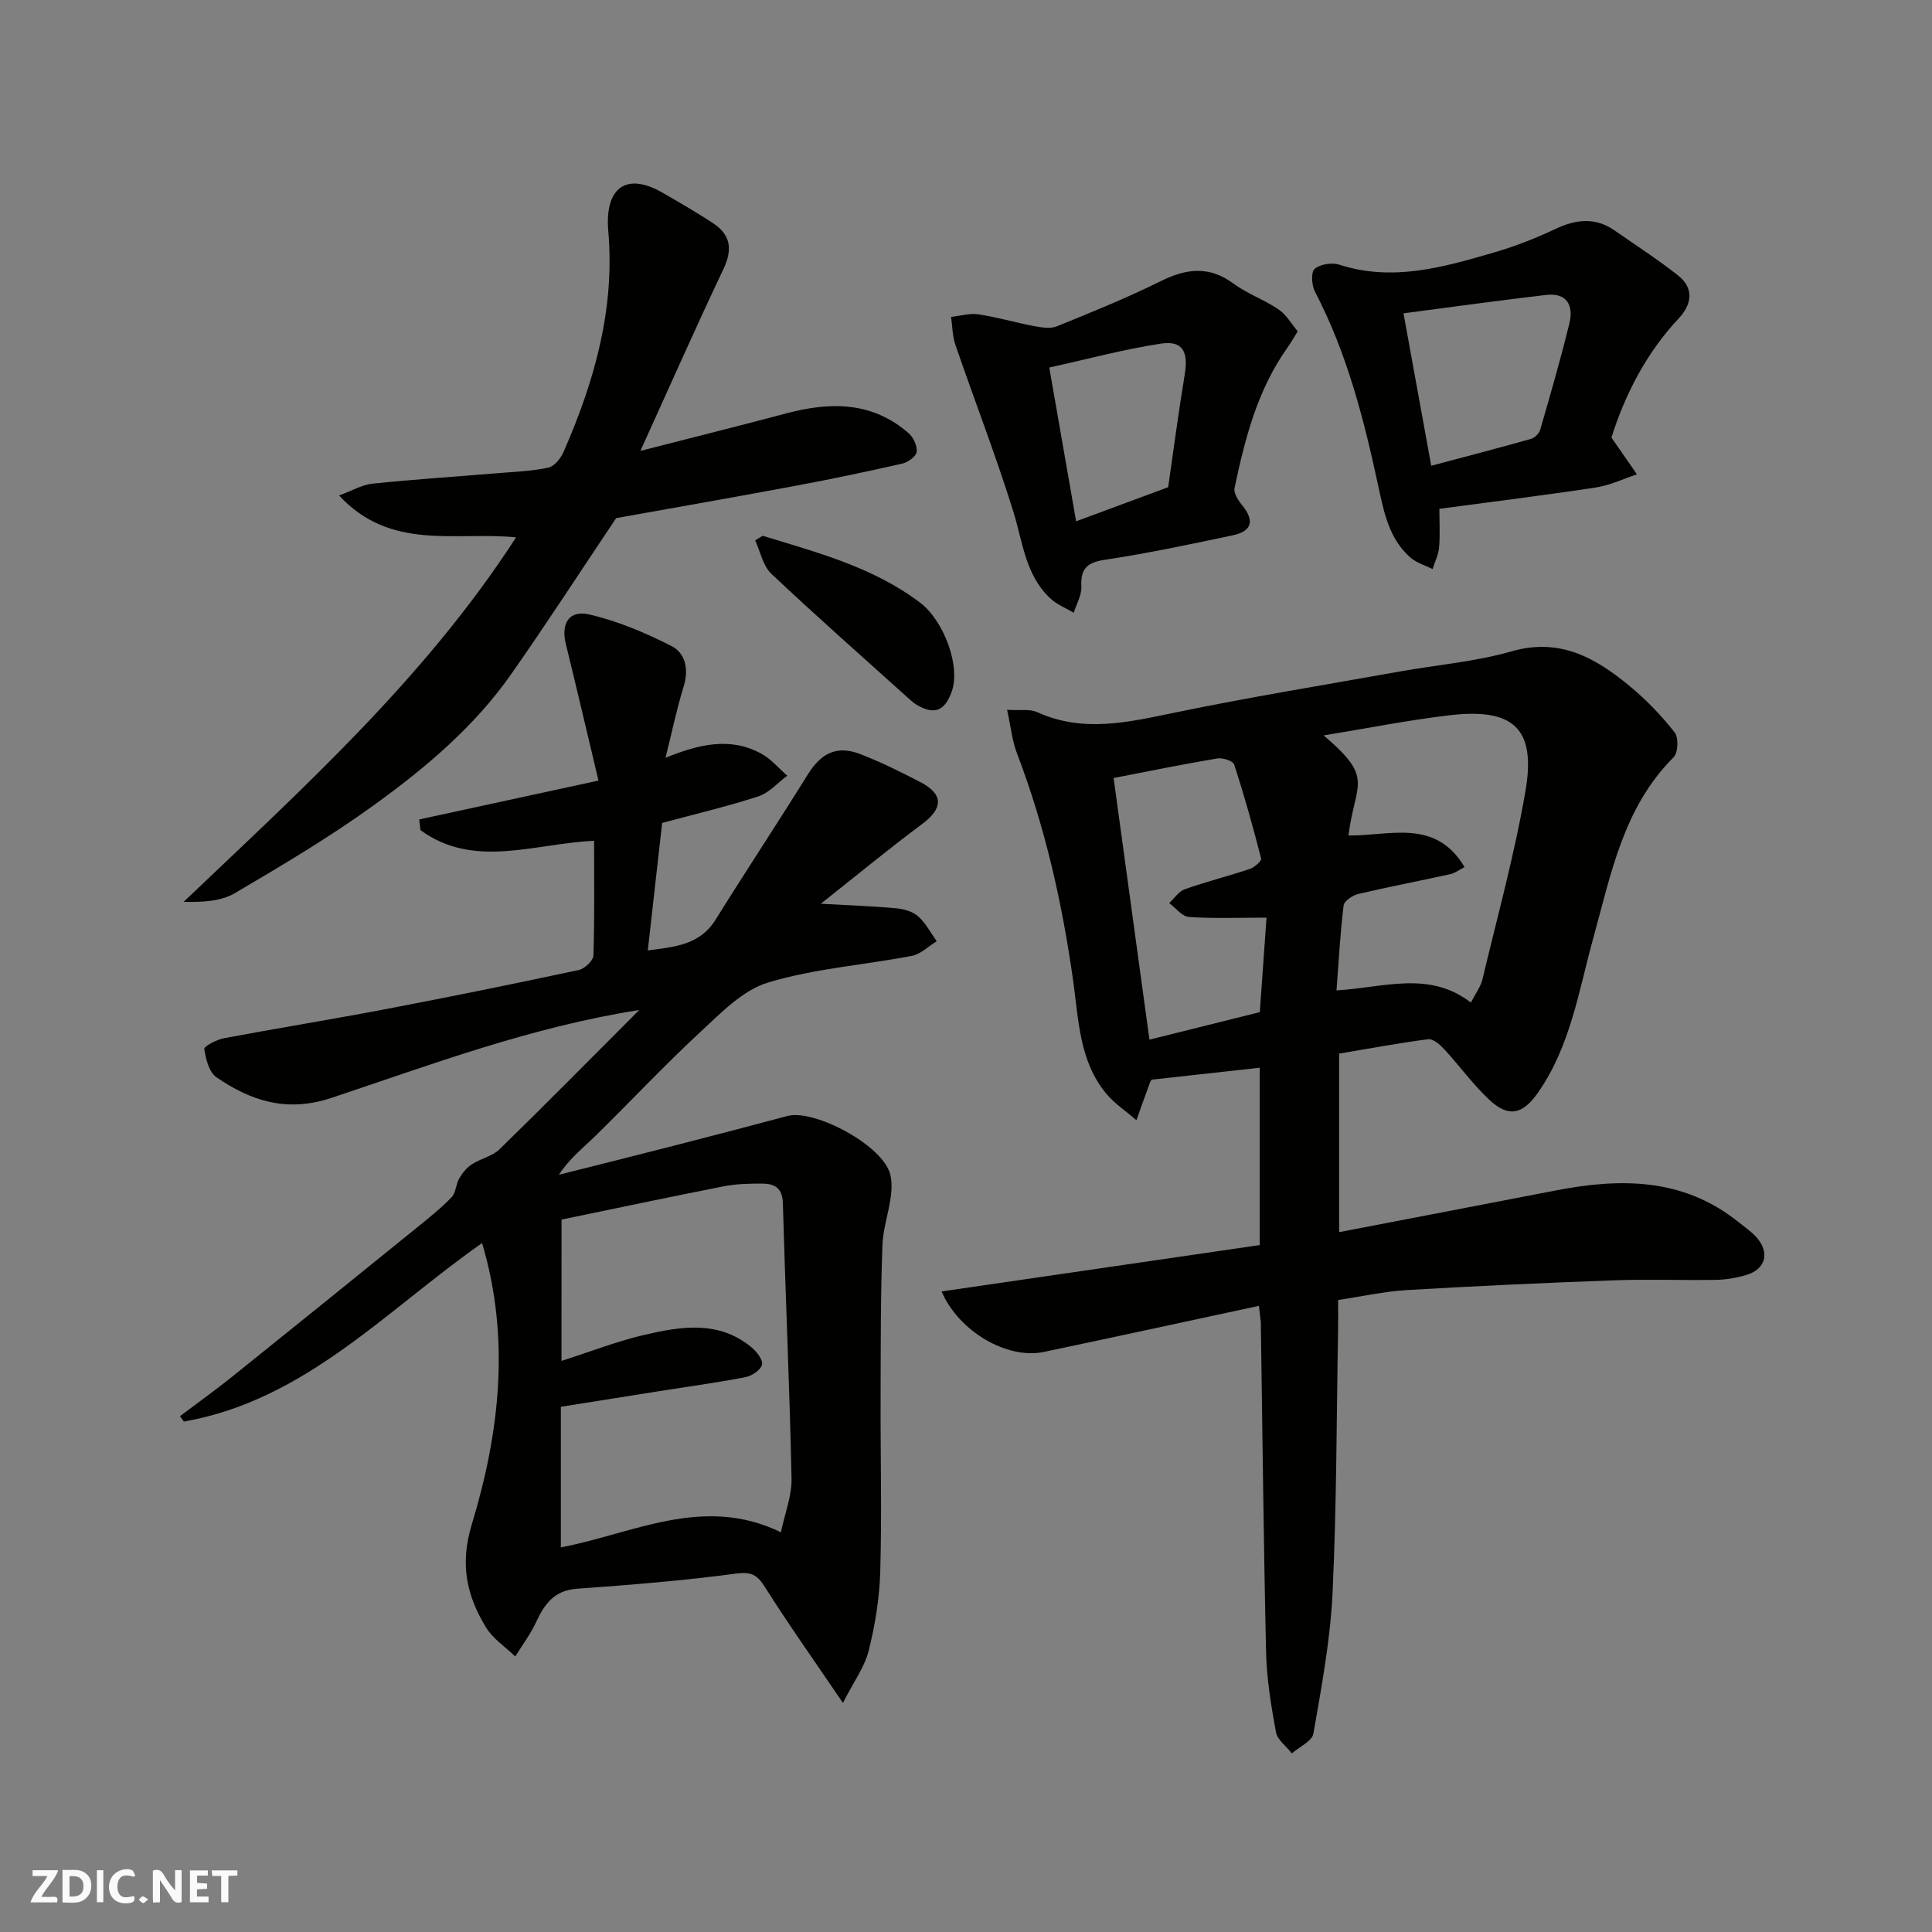 <svg enable-background="new 0 0 400 400" viewBox="0 0 400 400" xmlns="http://www.w3.org/2000/svg"><rect x="0" y="0" width="400" height="400" fill="#808080" stroke="none"/><g fill="#fafafb"><path d="m37.59 393.81c-.92.31-1.52.05-2-.78-.7-1.2-1.52-2.34-2.47-3.78v4.59c-.55.03-.95.05-1.41.07-.03-.37-.06-.64-.06-.91 0-1.91 0-3.81 0-5.7 1.13-.41 1.77-.03 2.29.91.62 1.11 1.38 2.14 2.31 3.19v-4.2h1.35v6.61z"/><path d="m12.94 393.88v-6.75c1.9.19 3.93-.54 5.37 1.29.8 1.01.78 2.88.03 3.97-1.37 1.97-3.4 1.51-5.4 1.49m1.45-1.22c2.04.12 2.92-.58 2.89-2.21-.03-1.51-.98-2.19-2.89-2z"/><path d="m11.81 393.87h-5.49c.68-2.18 2.47-3.48 3.51-5.45h-3.08v-1.21h5.29c-.71 2.13-2.44 3.48-3.47 5.51.86 0 1.63.04 2.39-.01.79-.05 1.14.21.85 1.16"/><path d="m39.33 393.86v-6.61h3.7v1.07h-2.22v1.52c.68.04 1.34.09 2.07.13v1.07c-.72.05-1.38.09-2.1.14v1.48h2.4v1.19h-3.85z"/><path d="m27.71 388.56c-1.15-.3-2.46-.61-3.1.64-.37.73-.41 1.93-.06 2.67.63 1.35 1.99.93 3.17.68.35.94-.01 1.32-.93 1.46-1.62.25-3.05-.27-3.76-1.48-.73-1.24-.6-3.03.31-4.17.88-1.11 2.71-1.7 4-1.16.32.13.44.74.65 1.12-.1.08-.19.16-.28.24"/><path d="m49.15 387.24v1.07c-.59.02-1.17.05-1.87.08v5.44h-1.48v-5.44h-1.85c-.05-.4-.08-.73-.13-1.15z"/><path d="m20.06 387.21h1.33v6.62h-1.33z"/><path d="m30.68 393.25c-.49.38-.8.79-1.05.76-.32-.05-.6-.45-.9-.7.26-.24.51-.64.8-.67.29-.04.62.3 1.15.61"/></g><path d="m137.09 170.38c-.98 8.69-1.94 17.28-2.97 26.4 5.43-.76 10.7-1.01 14.05-6.4 6.27-10.07 12.82-19.96 19.08-30.04 2.75-4.43 6.04-6.09 10.87-4.21 4.25 1.65 8.37 3.68 12.42 5.79 4.87 2.54 4.74 5.44.36 8.7-6.82 5.07-13.38 10.49-20.96 16.49 6.34.36 11.02.51 15.68.95 1.56.15 3.37.67 4.49 1.67 1.56 1.4 2.58 3.4 3.83 5.14-1.71 1.04-3.3 2.67-5.13 3.03-9.93 1.9-20.19 2.62-29.79 5.52-5.25 1.58-9.77 6.31-14.04 10.26-7.45 6.9-14.4 14.34-21.66 21.45-2.55 2.5-5.39 4.69-7.61 8.09 7.91-1.99 15.82-3.96 23.72-5.99 7.88-2.02 15.75-4.07 23.6-6.18 5.54-1.49 20.11 6.18 21.35 12.35.91 4.49-1.5 9.54-1.68 14.37-.39 10.59-.35 21.21-.38 31.81-.04 11.9.27 23.82-.07 35.71-.15 5.51-1.05 11.09-2.39 16.44-.85 3.42-3.13 6.48-5.34 10.84-6.02-8.87-11.28-16.27-16.12-23.94-1.63-2.59-2.81-3.27-6.08-2.83-10.9 1.47-21.89 2.34-32.86 3.13-4.68.34-6.7 3.11-8.44 6.86-1.17 2.52-2.88 4.79-4.34 7.17-2.05-1.99-4.62-3.67-6.06-6.03-4.01-6.58-5.45-13.06-2.94-21.32 5.76-18.97 8.01-38.49 2.13-58.24-19.78 13.82-36.57 32.54-61.74 36.95-.27-.37-.54-.75-.81-1.12 3.64-2.74 7.36-5.4 10.91-8.25 12.79-10.26 25.53-20.57 38.27-30.89 2.43-1.97 4.89-3.93 7.04-6.17.91-.95.91-2.72 1.62-3.95.64-1.1 1.53-2.19 2.59-2.88 1.83-1.19 4.24-1.66 5.74-3.12 9.52-9.29 18.87-18.76 28.92-28.83-22.6 3.56-43.06 11.31-63.71 18.19-9.22 3.07-16.63.67-23.83-4.26-1.53-1.05-2.2-3.79-2.52-5.86-.08-.55 2.57-1.94 4.1-2.23 11.05-2.08 22.16-3.87 33.2-5.97 13.44-2.56 26.86-5.29 40.24-8.15 1.21-.26 2.99-1.93 3.03-3 .26-7.79.14-15.59.14-23.75-12.37.54-24.82 5.9-35.95-2.21-.08-.74-.17-1.47-.25-2.21 12.03-2.61 24.06-5.22 37.11-8.05-2.33-9.78-4.5-19.06-6.77-28.32-1.02-4.15.64-7.04 4.82-6.08 5.89 1.35 11.65 3.79 17.07 6.55 2.84 1.44 3.62 4.75 2.54 8.27-1.43 4.63-2.42 9.39-3.78 14.86 6.9-2.8 13.47-4.4 19.92-.8 1.98 1.11 3.53 2.98 5.28 4.51-1.98 1.47-3.76 3.55-5.98 4.28-6.36 2.08-12.87 3.6-19.92 5.5zm-20.84 111.38c6.1-1.95 11.57-4.1 17.24-5.41 7.53-1.74 15.27-3 22.02 2.53 1.09.9 2.45 2.57 2.26 3.63s-2.06 2.34-3.37 2.6c-5.91 1.15-11.88 1.96-17.83 2.9-6.85 1.08-13.69 2.18-20.45 3.25v29.11c15.01-2.86 29.51-10.94 45.56-3.13.82-3.92 2.28-7.56 2.2-11.16-.41-19.01-1.26-38-1.8-57.01-.09-3.16-1.77-4.02-4.31-4.02-2.63 0-5.31.05-7.87.55-11.15 2.19-22.26 4.55-33.64 6.9-.01 9.66-.01 19.4-.01 29.26z" fill="#010100"/><path d="m260.65 270.36c-15.28 3.28-29.91 6.47-44.56 9.55-7.49 1.57-17.54-4.15-21.14-12.53 22.1-3.22 43.96-6.41 65.86-9.6 0-12.35 0-24.3 0-36.72-7.5.83-14.76 1.63-22.32 2.47.05-.06-.23.14-.33.41-.98 2.65-1.92 5.32-2.88 7.98-2.11-1.83-4.52-3.41-6.28-5.54-5.52-6.66-5.68-15.18-6.78-23.08-2.27-16.23-5.82-32.03-11.67-47.34-1.01-2.63-1.28-5.55-2.04-9 2.74.17 4.72-.21 6.23.48 9.52 4.33 18.84 2.09 28.43.11 15.49-3.21 31.12-5.75 46.69-8.53 7.71-1.38 15.62-2.02 23.1-4.17 10.1-2.9 17.53 1.45 24.62 7.34 3.36 2.79 6.45 6.02 9.15 9.46.83 1.06.71 4.19-.22 5.12-10.41 10.4-12.94 24.08-16.64 37.46-3.01 10.9-4.72 22.4-11.47 32.02-3.13 4.47-6.06 5.17-10.01 1.49-3.41-3.18-6.18-7.04-9.35-10.48-.88-.95-2.31-2.23-3.33-2.1-6.12.78-12.2 1.93-18.46 2.98v36.96c15.11-2.91 29.96-5.74 44.8-8.62 13.45-2.61 26.44-2.65 37.86 6.52 1.28 1.03 2.68 1.96 3.76 3.18 2.81 3.16 1.9 6.59-2.11 7.79-2.01.6-4.15.97-6.24 1.01-7 .12-14.01-.16-21 .09-14.37.52-28.75 1.18-43.1 2.03-4.66.28-9.28 1.32-14.18 2.05 0 2.25.03 4.07 0 5.88-.33 18.27-.29 36.55-1.15 54.79-.46 9.75-2.29 19.45-3.96 29.09-.27 1.58-2.92 2.75-4.46 4.11-1.14-1.46-3-2.79-3.3-4.4-1-5.46-1.91-11.01-2.04-16.55-.52-22.76-.75-45.53-1.09-68.3-.07-.83-.21-1.64-.39-3.41zm43.88-62.79c.99-1.93 2.03-3.28 2.39-4.79 3.09-12.97 6.65-25.87 8.91-38.99 2.22-12.92-2.41-17.25-15.63-15.71-8.6 1-17.12 2.71-26.15 4.18 10.6 9.01 6.54 9.62 5.13 20.72 8.4.14 17.98-3.67 24.04 6.54-1.07.55-1.97 1.25-2.97 1.47-6.34 1.4-12.73 2.61-19.05 4.1-1.17.28-2.9 1.45-3.02 2.38-.7 5.67-1 11.39-1.47 17.58 9.82-.57 19.15-4.16 27.82 2.52zm-42.31-17.58c-5.92 0-11.01.21-16.07-.14-1.42-.1-2.72-1.87-4.08-2.87 1.07-.99 1.98-2.43 3.25-2.88 4.43-1.57 9.02-2.71 13.48-4.21.94-.32 2.43-1.64 2.3-2.15-1.67-6.54-3.49-13.05-5.58-19.46-.24-.75-2.39-1.44-3.5-1.25-7 1.17-13.96 2.6-21.46 4.05 2.52 18.42 4.95 36.15 7.42 54.17 8.13-2.03 15.49-3.86 22.85-5.7.49-6.81.95-13.35 1.39-19.56z" fill="#010100"/><path d="m106.85 111.25c-12.66-1.24-25.95 2.88-36.65-8.67 2.71-.99 4.78-2.23 6.96-2.45 8.51-.88 17.05-1.43 25.58-2.14 3.6-.3 7.24-.43 10.75-1.16 1.25-.26 2.59-1.9 3.17-3.23 6.4-14.56 10.68-29.63 9.28-45.73-.77-8.92 3.63-12.42 11.4-7.88 3.5 2.04 7.03 4.05 10.4 6.3 3.59 2.4 3.93 5.43 2.04 9.41-5.77 12.17-11.21 24.49-17.19 37.65 10.76-2.76 20.49-5.18 30.19-7.76 9.1-2.42 17.8-2.5 25.35 4.11.99.87 1.82 2.66 1.65 3.88-.13.95-1.82 2.14-3 2.41-7.29 1.66-14.62 3.2-21.97 4.57-12.67 2.37-25.36 4.58-37.24 6.71-7.37 10.99-14.36 21.78-21.73 32.3-7.62 10.88-17.72 19.39-28.36 27.08-9.22 6.66-19.06 12.51-28.88 18.28-2.88 1.69-6.64 1.87-10.58 1.79 24.76-23.6 50-46.34 68.83-75.47z" fill="#010100"/><path d="m333.63 90.59c2.11 3.05 3.69 5.33 5.28 7.62-2.82.93-5.57 2.27-8.46 2.71-10.65 1.62-21.34 2.94-32.44 4.43 0 2.73.16 5.37-.06 7.98-.13 1.52-.88 2.99-1.35 4.49-1.52-.76-3.27-1.26-4.52-2.33-4.49-3.87-5.56-9.47-6.72-14.85-2.99-13.88-6.48-27.57-13.12-40.27-.68-1.31-.85-4.02-.06-4.7 1.15-.99 3.59-1.37 5.11-.87 11.05 3.57 21.52.53 31.97-2.51 4.35-1.26 8.62-2.93 12.71-4.86 4.28-2.02 8.28-2.52 12.32.29 4.41 3.07 8.95 6 13.16 9.33 3.37 2.67 2.8 6 .11 8.87-6.85 7.31-11.19 15.99-13.93 24.67zm-37.31 5.84c6.9-1.84 13.76-3.62 20.59-5.54.79-.22 1.75-1.13 1.97-1.91 2.12-7.32 4.24-14.65 6.05-22.05.89-3.64-.5-6.37-4.78-5.87-9.67 1.12-19.31 2.47-29.57 3.81 2.03 11.18 3.92 21.54 5.74 31.56z" fill="#010100"/><path d="m268.68 68.6c-.98 1.56-1.52 2.53-2.16 3.42-6.18 8.71-8.77 18.8-10.92 29.02-.22 1.04.76 2.57 1.57 3.56 2.59 3.17 2.08 5.38-1.94 6.23-8.76 1.85-17.54 3.72-26.39 5.05-3.73.56-5.14 1.79-4.96 5.56.09 1.78-1.01 3.62-1.57 5.43-1.61-.96-3.44-1.68-4.79-2.92-5.25-4.85-5.75-11.71-7.73-18.06-3.62-11.62-8.03-22.99-11.99-34.51-.62-1.81-.61-3.84-.89-5.77 1.9-.2 3.85-.81 5.68-.53 3.85.58 7.61 1.7 11.43 2.42 1.56.29 3.42.62 4.79.06 7.24-2.93 14.49-5.88 21.48-9.34 5.31-2.63 10.03-3.24 15.08.49 2.87 2.11 6.37 3.34 9.33 5.35 1.6 1.05 2.63 2.94 3.98 4.54zm-26.82 32.27c1.1-7.62 2.13-15.55 3.44-23.43.77-4.62-.47-6.98-4.93-6.3-7.48 1.13-14.83 3.12-23.13 4.95 1.93 11.07 3.75 21.5 5.56 31.84 6.79-2.52 12.68-4.7 19.06-7.06z" fill="#010100"/><path d="m157.9 110.93c11.33 3.47 22.83 6.47 32.58 13.83 4.92 3.72 8.5 13.21 6.53 18.52-1.46 3.96-3.59 4.76-7.18 2.67-.7-.41-1.32-.99-1.93-1.54-9.44-8.51-18.98-16.91-28.22-25.63-1.73-1.64-2.25-4.56-3.33-6.9.53-.32 1.04-.64 1.55-.95z" fill="#010100"/></svg>